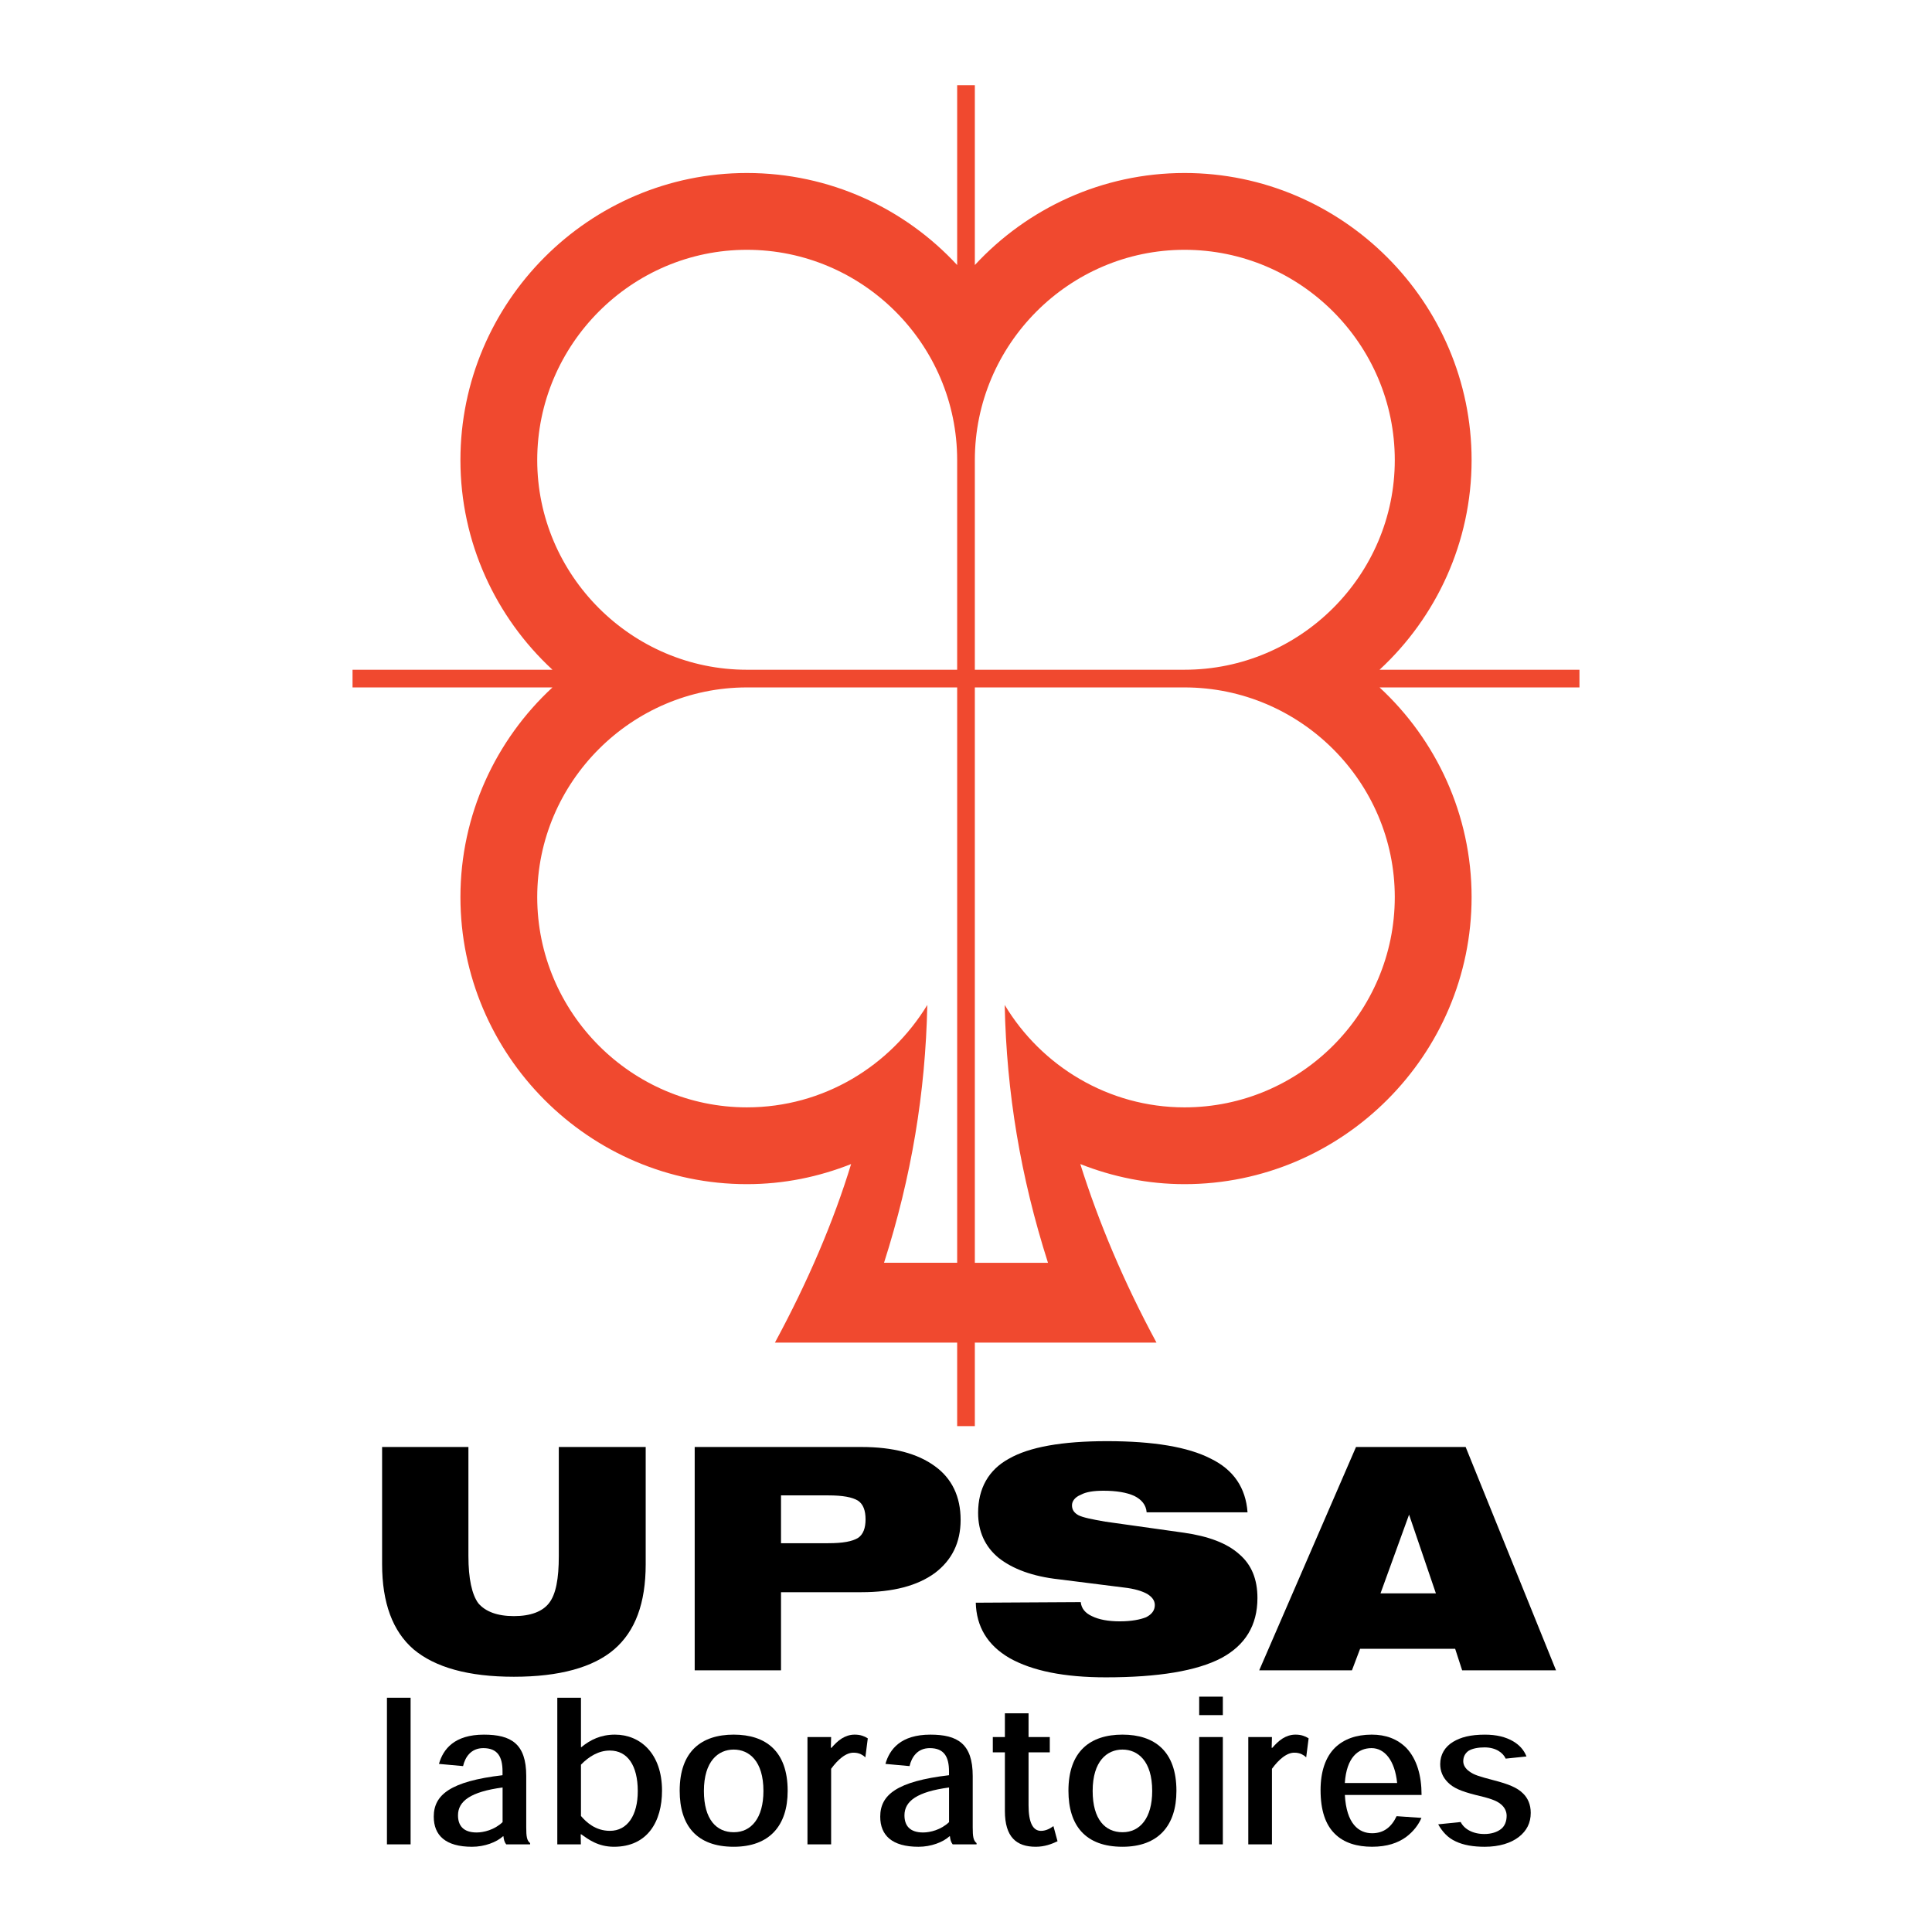 <?xml version="1.0" encoding="utf-8"?>
<!-- Generator: Adobe Illustrator 13.0.0, SVG Export Plug-In . SVG Version: 6.00 Build 14948)  -->
<!DOCTYPE svg PUBLIC "-//W3C//DTD SVG 1.0//EN" "http://www.w3.org/TR/2001/REC-SVG-20010904/DTD/svg10.dtd">
<svg version="1.0" id="Layer_1" xmlns="http://www.w3.org/2000/svg" xmlns:xlink="http://www.w3.org/1999/xlink" x="0px" y="0px"
	 width="192.756px" height="192.756px" viewBox="0 0 192.756 192.756" enable-background="new 0 0 192.756 192.756"
	 xml:space="preserve">
<g>
	<polygon fill-rule="evenodd" clip-rule="evenodd" fill="#FFFFFF" points="0,0 192.756,0 192.756,192.756 0,192.756 0,0 	"/>
	<path fill-rule="evenodd" clip-rule="evenodd" d="M125.631,166.65l9.658-22.283h10.939l9.018,22.283h-9.367l-0.698-2.152h-9.483
		l-0.814,2.152H125.631L125.631,166.65z M137.733,158.971h5.527l-2.677-7.855L137.733,158.971L137.733,158.971z M97.354,159.902
		l10.473-0.059c0.059,0.639,0.466,1.105,1.105,1.396c0.698,0.348,1.629,0.523,2.793,0.523c1.163,0,2.036-0.176,2.618-0.408
		c0.582-0.291,0.873-0.697,0.873-1.221c0-0.465-0.291-0.814-0.757-1.105c-0.523-0.291-1.28-0.523-2.327-0.641l-6.459-0.814
		c-2.676-0.291-4.654-1.047-6.051-2.152c-1.338-1.105-2.036-2.619-2.036-4.48c0-2.443,1.047-4.305,3.084-5.41
		c2.036-1.164,5.294-1.746,9.774-1.746c4.654,0,8.088,0.582,10.356,1.746c2.27,1.105,3.491,2.908,3.666,5.352h-10.065
		c-0.059-0.756-0.524-1.279-1.223-1.629c-0.756-0.35-1.804-0.523-3.083-0.523c-0.989,0-1.746,0.117-2.27,0.406
		c-0.582,0.234-0.873,0.641-0.873,1.049c0,0.465,0.233,0.756,0.641,0.988c0.465,0.232,1.338,0.408,2.676,0.641l7.854,1.105
		c2.444,0.35,4.306,1.047,5.528,2.152c1.222,1.047,1.804,2.502,1.804,4.363c0,2.734-1.223,4.713-3.607,5.994
		c-2.444,1.279-6.284,1.92-11.521,1.92c-4.131,0-7.331-0.641-9.601-1.92C98.518,164.148,97.413,162.287,97.354,159.902
		L97.354,159.902z M69.31,166.65v-22.283H85.95c3.142,0,5.585,0.639,7.331,1.92c1.688,1.221,2.56,3.025,2.56,5.352
		c0,2.27-0.873,4.016-2.56,5.295c-1.746,1.281-4.189,1.92-7.331,1.92h-8.029v7.797H69.31L69.31,166.65z M82.634,149.195h-4.713
		v4.771h4.713c1.455,0,2.386-0.174,2.967-0.523c0.524-0.35,0.756-0.988,0.756-1.861s-0.232-1.514-0.756-1.863
		C85.02,149.371,84.088,149.195,82.634,149.195L82.634,149.195z M46.734,144.367v10.879c0,2.27,0.35,3.842,0.989,4.713
		c0.698,0.816,1.862,1.281,3.549,1.281s2.851-0.465,3.491-1.281c0.698-0.871,0.989-2.443,0.989-4.713v-10.879h8.669v11.695
		c0,3.896-1.047,6.689-3.142,8.494c-2.095,1.803-5.469,2.734-10.008,2.734s-7.854-0.932-10.007-2.734
		c-2.095-1.805-3.142-4.654-3.142-8.494v-11.695H46.734L46.734,144.367z"/>
	<polygon fill-rule="evenodd" clip-rule="evenodd" points="38.605,184.012 38.605,169.383 40.966,169.383 40.966,184.012 
		38.605,184.012 	"/>
	<path fill-rule="evenodd" clip-rule="evenodd" d="M50.142,181.795c-0.809,0.773-1.891,1.031-2.583,1.031
		c-1.355,0-1.864-0.705-1.864-1.713c0-1.414,1.263-2.35,4.448-2.775V181.795L50.142,181.795z M52.888,184.012v-0.125
		c-0.325-0.26-0.385-0.658-0.385-1.57v-5.127c0-3.223-1.515-4.125-4.224-4.125c-2.933,0-4.067,1.438-4.484,2.92l2.406,0.219
		c0.207-0.898,0.79-1.793,2.018-1.793c1.424,0,1.918,0.857,1.918,2.334v0.369c-5.193,0.611-6.861,1.953-6.861,4.133
		c0,1.863,1.171,3.006,3.816,3.006c1.251,0,2.443-0.453,3.095-1.047h0.042c0.028,0.316,0.102,0.592,0.276,0.807H52.888
		L52.888,184.012z"/>
	<path fill-rule="evenodd" clip-rule="evenodd" d="M57.963,176.062c0.792-0.818,1.768-1.41,2.877-1.41
		c1.776,0,2.786,1.502,2.791,4.031c0.006,2.436-1.038,3.98-2.777,3.98c-1.442,0-2.358-0.859-2.891-1.482V176.062L57.963,176.062z
		 M55.602,184.012h2.35l-0.016-1h0.057c0.709,0.502,1.676,1.24,3.264,1.24c3.356,0,4.793-2.535,4.793-5.596
		c0-3.699-2.159-5.592-4.697-5.592c-1.422,0-2.46,0.521-3.348,1.248h-0.042v-4.93h-2.361V184.012L55.602,184.012z"/>
	<path fill-rule="evenodd" clip-rule="evenodd" d="M73.202,182.801c-1.711,0-2.973-1.26-2.973-4.117
		c0-2.977,1.434-4.129,2.973-4.129c1.532,0,2.966,1.133,2.966,4.129c0,2.727-1.235,4.117-2.946,4.117H73.202L73.202,182.801z
		 M78.585,178.662c0-3.934-2.172-5.598-5.383-5.598c-3.217,0-5.39,1.664-5.39,5.598c0,3.473,1.696,5.59,5.39,5.59
		c3.571,0,5.383-2.109,5.383-5.568V178.662L78.585,178.662z"/>
	<path fill-rule="evenodd" clip-rule="evenodd" d="M82.956,174.379c0.313-0.354,0.636-0.686,1.031-0.934
		c0.374-0.227,0.79-0.381,1.283-0.381c0.273,0,0.53,0.033,0.763,0.111c0.201,0.064,0.37,0.145,0.547,0.262l-0.243,1.898
		c-0.128-0.133-0.283-0.236-0.455-0.322c-0.225-0.1-0.455-0.148-0.722-0.148c-0.343,0-0.705,0.121-1.142,0.445
		c-0.369,0.273-0.739,0.674-1.096,1.162v7.539h-2.36v-10.707h2.36l-0.026,1.074H82.956L82.956,174.379z"/>
	<path fill-rule="evenodd" clip-rule="evenodd" d="M94.687,181.795c-0.81,0.773-1.892,1.031-2.585,1.031
		c-1.354,0-1.864-0.705-1.864-1.713c0-1.414,1.263-2.35,4.449-2.775V181.795L94.687,181.795z M97.432,184.012v-0.125
		c-0.325-0.26-0.384-0.658-0.384-1.57v-5.127c0-3.223-1.516-4.125-4.224-4.125c-2.933,0-4.067,1.438-4.484,2.92l2.406,0.219
		c0.208-0.898,0.79-1.793,2.019-1.793c1.424,0,1.918,0.857,1.918,2.334v0.369c-5.193,0.611-6.862,1.953-6.862,4.133
		c0,1.863,1.171,3.006,3.817,3.006c1.25,0,2.444-0.453,3.094-1.047h0.043c0.028,0.316,0.101,0.592,0.275,0.807H97.432
		L97.432,184.012z"/>
	<path fill-rule="evenodd" clip-rule="evenodd" d="M100.259,170.938h2.36v2.367h2.119v1.525h-2.119v5.281
		c0,1.734,0.437,2.555,1.241,2.555c0.526,0,0.97-0.273,1.239-0.477l0.411,1.514c-0.574,0.271-1.279,0.549-2.174,0.549
		c-1.926,0-3.078-0.963-3.078-3.572v-5.85h-1.205v-1.525h1.205V170.938L100.259,170.938z"/>
	<path fill-rule="evenodd" clip-rule="evenodd" d="M111.988,182.801c-1.71,0-2.973-1.26-2.973-4.117
		c0-2.977,1.435-4.129,2.973-4.129c1.533,0,2.967,1.133,2.967,4.129c0,2.727-1.235,4.117-2.947,4.117H111.988L111.988,182.801z
		 M117.372,178.662c0-3.934-2.173-5.598-5.384-5.598c-3.217,0-5.39,1.664-5.39,5.598c0,3.473,1.697,5.59,5.39,5.59
		c3.572,0,5.384-2.109,5.384-5.568V178.662L117.372,178.662z"/>
	<path fill-rule="evenodd" clip-rule="evenodd" d="M122.003,171.117v-1.842h-2.36v1.842H122.003L122.003,171.117z M122.003,173.305
		h-2.36v10.707h2.36V173.305L122.003,173.305z"/>
	<path fill-rule="evenodd" clip-rule="evenodd" d="M126.938,174.379c0.314-0.354,0.637-0.686,1.031-0.934
		c0.374-0.227,0.79-0.381,1.283-0.381c0.273,0,0.53,0.033,0.763,0.111c0.201,0.064,0.37,0.145,0.547,0.262l-0.244,1.898
		c-0.127-0.133-0.281-0.236-0.455-0.322c-0.225-0.1-0.455-0.148-0.723-0.148c-0.341,0-0.703,0.121-1.14,0.445
		c-0.369,0.273-0.739,0.674-1.097,1.162v7.539h-2.361v-10.707h2.361l-0.027,1.074H126.938L126.938,174.379z"/>
	<path fill-rule="evenodd" clip-rule="evenodd" d="M134.173,177.891c0.173-2.553,1.326-3.48,2.668-3.48
		c1.307,0,2.328,1.236,2.552,3.48H134.173L134.173,177.891z M141.83,179.084c0-1.949-0.474-3.574-1.506-4.68
		c-0.914-0.92-2.076-1.34-3.464-1.34c-1.58,0-2.779,0.463-3.638,1.277c-0.99,0.955-1.469,2.443-1.469,4.244
		c0,2.049,0.496,3.461,1.411,4.363c0.926,0.932,2.255,1.303,3.724,1.303c1.507,0,2.57-0.383,3.366-0.949
		c0.781-0.574,1.285-1.275,1.564-1.932l-2.478-0.17c-0.525,1.113-1.308,1.703-2.446,1.703c-1.34,0-2.562-0.945-2.718-3.82H141.83
		L141.83,179.084z"/>
	<path fill-rule="evenodd" clip-rule="evenodd" d="M150.223,175.459c-0.262-0.578-0.964-1.121-2.113-1.121
		c-0.606,0-1.201,0.1-1.596,0.344c-0.312,0.223-0.525,0.564-0.525,1.039c0,0.389,0.229,0.752,0.609,1.014
		c0.448,0.332,0.894,0.48,2.419,0.879c1.511,0.389,2.359,0.742,2.932,1.312c0.473,0.455,0.773,1.107,0.773,1.938
		c0,1.006-0.393,1.791-1.198,2.418c-0.791,0.605-1.944,0.971-3.396,0.971c-1.141,0-2.111-0.164-2.89-0.535
		c-0.769-0.346-1.32-0.941-1.75-1.705l2.244-0.23c0.35,0.699,1.197,1.197,2.369,1.197c0.644,0,1.267-0.168,1.701-0.533
		c0.327-0.281,0.516-0.727,0.516-1.291c0-0.408-0.187-0.836-0.574-1.146c-0.435-0.377-1.155-0.611-2.565-0.938
		c-1.409-0.361-2.186-0.688-2.737-1.256c-0.518-0.52-0.752-1.137-0.752-1.814c0-0.963,0.484-1.734,1.277-2.213
		c0.777-0.471,1.748-0.723,3.188-0.723c1.144,0,2.076,0.229,2.827,0.672c0.617,0.365,1.068,0.867,1.316,1.504L150.223,175.459
		L150.223,175.459z"/>
	<path fill-rule="evenodd" clip-rule="evenodd" fill="#F0492F" d="M118.179,68.584H97.26v57.404h7.297
		c-2.735-8.574-4.135-16.965-4.317-25.723c3.648,6.082,10.338,10.217,17.939,10.217c11.554,0,20.979-9.426,20.979-20.979
		C139.158,78.01,129.732,68.584,118.179,68.584L118.179,68.584z M95.497,125.988V68.584H74.517
		c-11.493,0-20.918,9.425-20.918,20.918c0,11.554,9.425,20.979,20.918,20.979c7.662,0,14.291-4.135,18-10.217
		c-0.182,8.758-1.581,17.148-4.317,25.723H95.497L95.497,125.988z M74.517,66.821h20.979V45.902
		c0-11.554-9.426-20.979-20.979-20.979c-11.493,0-20.918,9.426-20.918,20.979C53.599,57.396,63.024,66.821,74.517,66.821
		L74.517,66.821z M97.26,45.902v20.918h20.919c11.554,0,20.979-9.425,20.979-20.918c0-11.554-9.426-20.979-20.979-20.979
		C106.686,24.923,97.26,34.349,97.26,45.902L97.26,45.902z M95.497,8.504h1.763v17.939c5.229-5.656,12.71-9.183,20.919-9.183
		c15.75,0,28.642,12.892,28.642,28.642c0,8.209-3.527,15.689-9.183,20.918h19.945v1.764h-19.945
		c5.655,5.229,9.183,12.709,9.183,20.918c0,15.749-12.892,28.642-28.642,28.642c-3.648,0-7.176-0.73-10.398-2.006
		c1.824,5.775,4.317,11.736,7.602,17.816H97.26v8.33h-1.763v-8.33H77.314c3.284-6.08,5.838-12.041,7.602-17.816
		c-3.223,1.275-6.689,2.006-10.398,2.006c-15.75,0-28.581-12.893-28.581-28.642c0-8.209,3.527-15.689,9.182-20.918H35.173v-1.764
		h19.946c-5.655-5.229-9.182-12.709-9.182-20.918c0-15.75,12.831-28.642,28.581-28.642c8.27,0,15.75,3.527,20.979,9.183V8.504
		L95.497,8.504z"/>
</g>
</svg>

